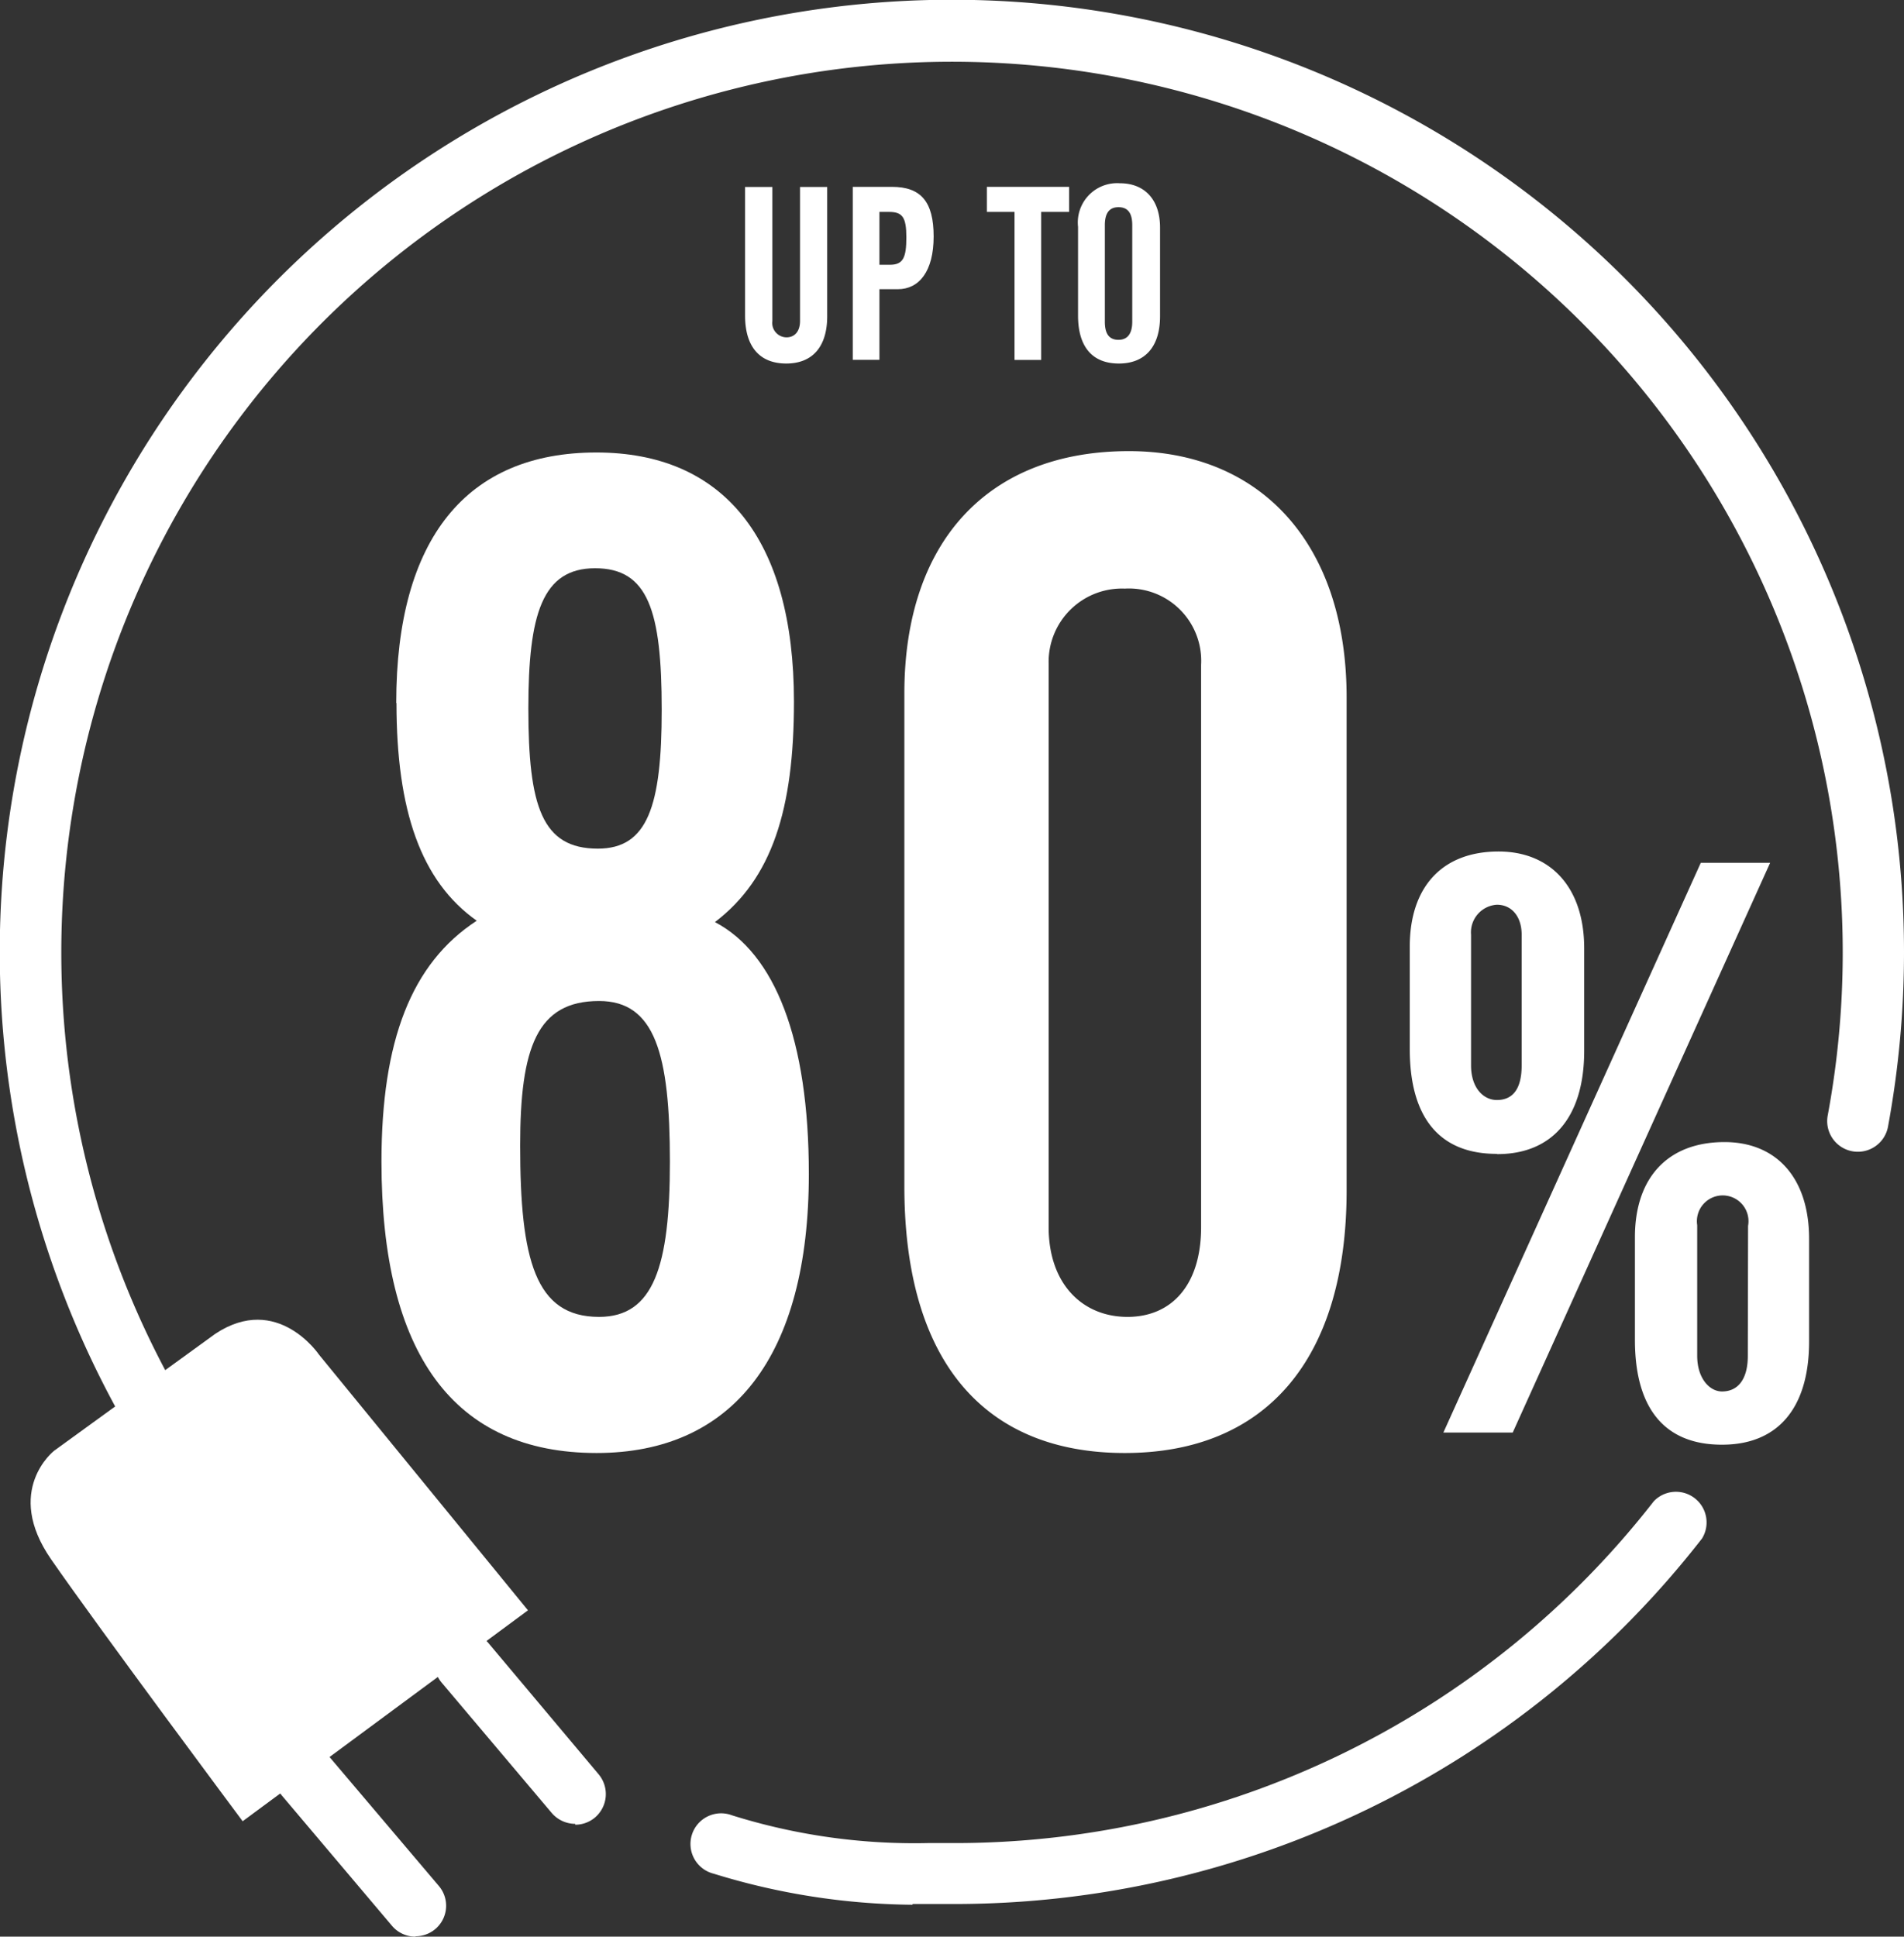 <svg xmlns="http://www.w3.org/2000/svg" viewBox="0 0 153.48 156.09">
  <rect x="0" y="0" width="153.48" height="156.09" fill="#333333" stroke="none"/>
  <g>
    <path d="M31.94,56.66c0-13.28,5.7-20.19,16.13-20.19C58.27,36.47,64,43.38,64,56.55c0,8.67-1.76,14.26-6.37,17.77,4.83,2.53,7.57,9.44,7.57,20.3,0,14.7-6.14,22.49-17.11,22.49-11.52,0-17.34-8-17.34-23.48,0-9.76,2.42-16,7.68-19.42-4.5-3.18-6.47-8.88-6.47-17.55M54,93.63c0-8.67-1.2-12.95-5.71-12.95-5,0-6.36,3.74-6.36,11.64,0,9.21,1.21,13.82,6.36,13.82,4.39,0,5.71-4.06,5.71-12.51m-.66-36.42c0-8-1.1-11.41-5.37-11.41s-5.38,3.73-5.38,11.3c0,7.9,1.1,11.3,5.6,11.3,4,0,5.15-3.4,5.15-11.19" style="fill: #fff"/>
    <path d="M91,36.36c10.53,0,17.55,7.35,17.55,19.86V95.94c0,13.71-6.58,21.17-17.88,21.17s-17.77-7.35-17.77-21.5V55.89c0-12.18,6.69-19.53,18.1-19.53m-.11,69.78c3.51,0,5.93-2.52,5.93-7.24V53.59a5.83,5.83,0,0,0-6.15-6.15,5.91,5.91,0,0,0-6.14,6V98.9c0,4.6,2.74,7.24,6.36,7.24" style="fill: #fff"/>
    <path d="M120.64,93c-4.55,0-7-2.86-7-8.45V76.3c0-4.81,2.61-7.67,7.16-7.67,4.16,0,6.9,2.86,6.9,7.8V84.7c0,5.39-2.61,8.32-7,8.32M137.1,69.54h5.59l-20.75,45.92h-5.59Zm-14.44,5.79c0-1.43-.78-2.41-2-2.41a2.23,2.23,0,0,0-2.08,2.41V85.87c0,1.82,1,2.79,2.08,2.79,1.3,0,2-.91,2-2.79Zm16.13,41.11c-4.55,0-7-2.86-7-8.45V99.72c0-4.81,2.66-7.67,7.22-7.67,4.16,0,6.82,2.86,6.82,7.8v8.27c0,5.46-2.6,8.32-7,8.32m2.08-17.63a2.08,2.08,0,1,0-4.1-.06v10.53c0,1.82,1,2.87,2,2.87,1.3,0,2.08-1,2.08-2.87Z" style="fill: #fff"/>
    <path d="M73.54,153.52a55.66,55.66,0,0,1-16-2.5A2.47,2.47,0,1,1,59,146.31a49.16,49.16,0,0,0,15.78,2.24h1.93A71.43,71.43,0,0,0,133.31,121a2.47,2.47,0,0,1,3.89,3,76.34,76.34,0,0,1-60.46,29.46H75s-.54,0-1.42,0" style="fill: #fff"/>
    <path d="M13.92,118.85a2.47,2.47,0,0,1-2.09-1.15,76.75,76.75,0,1,1,141.65-41,77.32,77.32,0,0,1-1.29,14.11,2.47,2.47,0,1,1-4.86-.9A71.8,71.8,0,1,0,16,115.06a2.47,2.47,0,0,1-2.08,3.79" style="fill: #fff"/>
    <path d="M17.36,107.5l-13,9.43s-4.09,3.19-.24,8.75,15.44,21.11,15.44,21.11l23-17L25.72,109.19s-3.36-5-8.36-1.69" style="fill: #fff"/>
    <path d="M33.49,156.09a2.46,2.46,0,0,1-1.89-.87l-8.91-10.54a2.47,2.47,0,0,1,3.77-3.19L35.37,152a2.46,2.46,0,0,1-1.88,4.06" style="fill: #fff"/>
    <path d="M46.37,147a2.5,2.5,0,0,1-1.89-.87l-8.91-10.55a2.47,2.47,0,0,1,3.77-3.19L48.25,143a2.48,2.48,0,0,1-.29,3.49,2.46,2.46,0,0,1-1.59.58" style="fill: #fff"/>
    <path d="M62.26,15.07v10.8a1.16,1.16,0,0,0,1.14,1.32c.65,0,1.09-.47,1.09-1.32V15.07h2.19V25.49c0,2.47-1.2,3.81-3.3,3.81S60.06,28,60.06,25.43V15.07Z" style="fill: #fff"/>
    <path d="M68.74,15.06H71.9c2.33,0,3.36,1.19,3.36,4s-1.17,4.25-2.89,4.25H70.89V29H68.74Zm3,6.28c1.07,0,1.32-.59,1.32-2.21s-.31-2.05-1.4-2.05h-.77v4.26Z" style="fill: #fff"/>
    <polygon points="79.55 15.06 86.18 15.06 86.18 17.08 83.93 17.08 83.93 29.01 81.78 29.01 81.78 17.08 79.55 17.08 79.55 15.06" style="fill: #fff"/>
    <path d="M90.27,14.77c2,0,3.24,1.32,3.24,3.57v7.15c0,2.47-1.22,3.81-3.32,3.81S86.9,28,86.9,25.43V18.28a3.17,3.17,0,0,1,3.37-3.51m1,3.38c0-1-.37-1.45-1.11-1.45s-1.1.48-1.1,1.45v7.78c0,1,.37,1.46,1.1,1.46s1.11-.5,1.11-1.46Z" style="fill: #fff"/>
  </g>
</svg>
